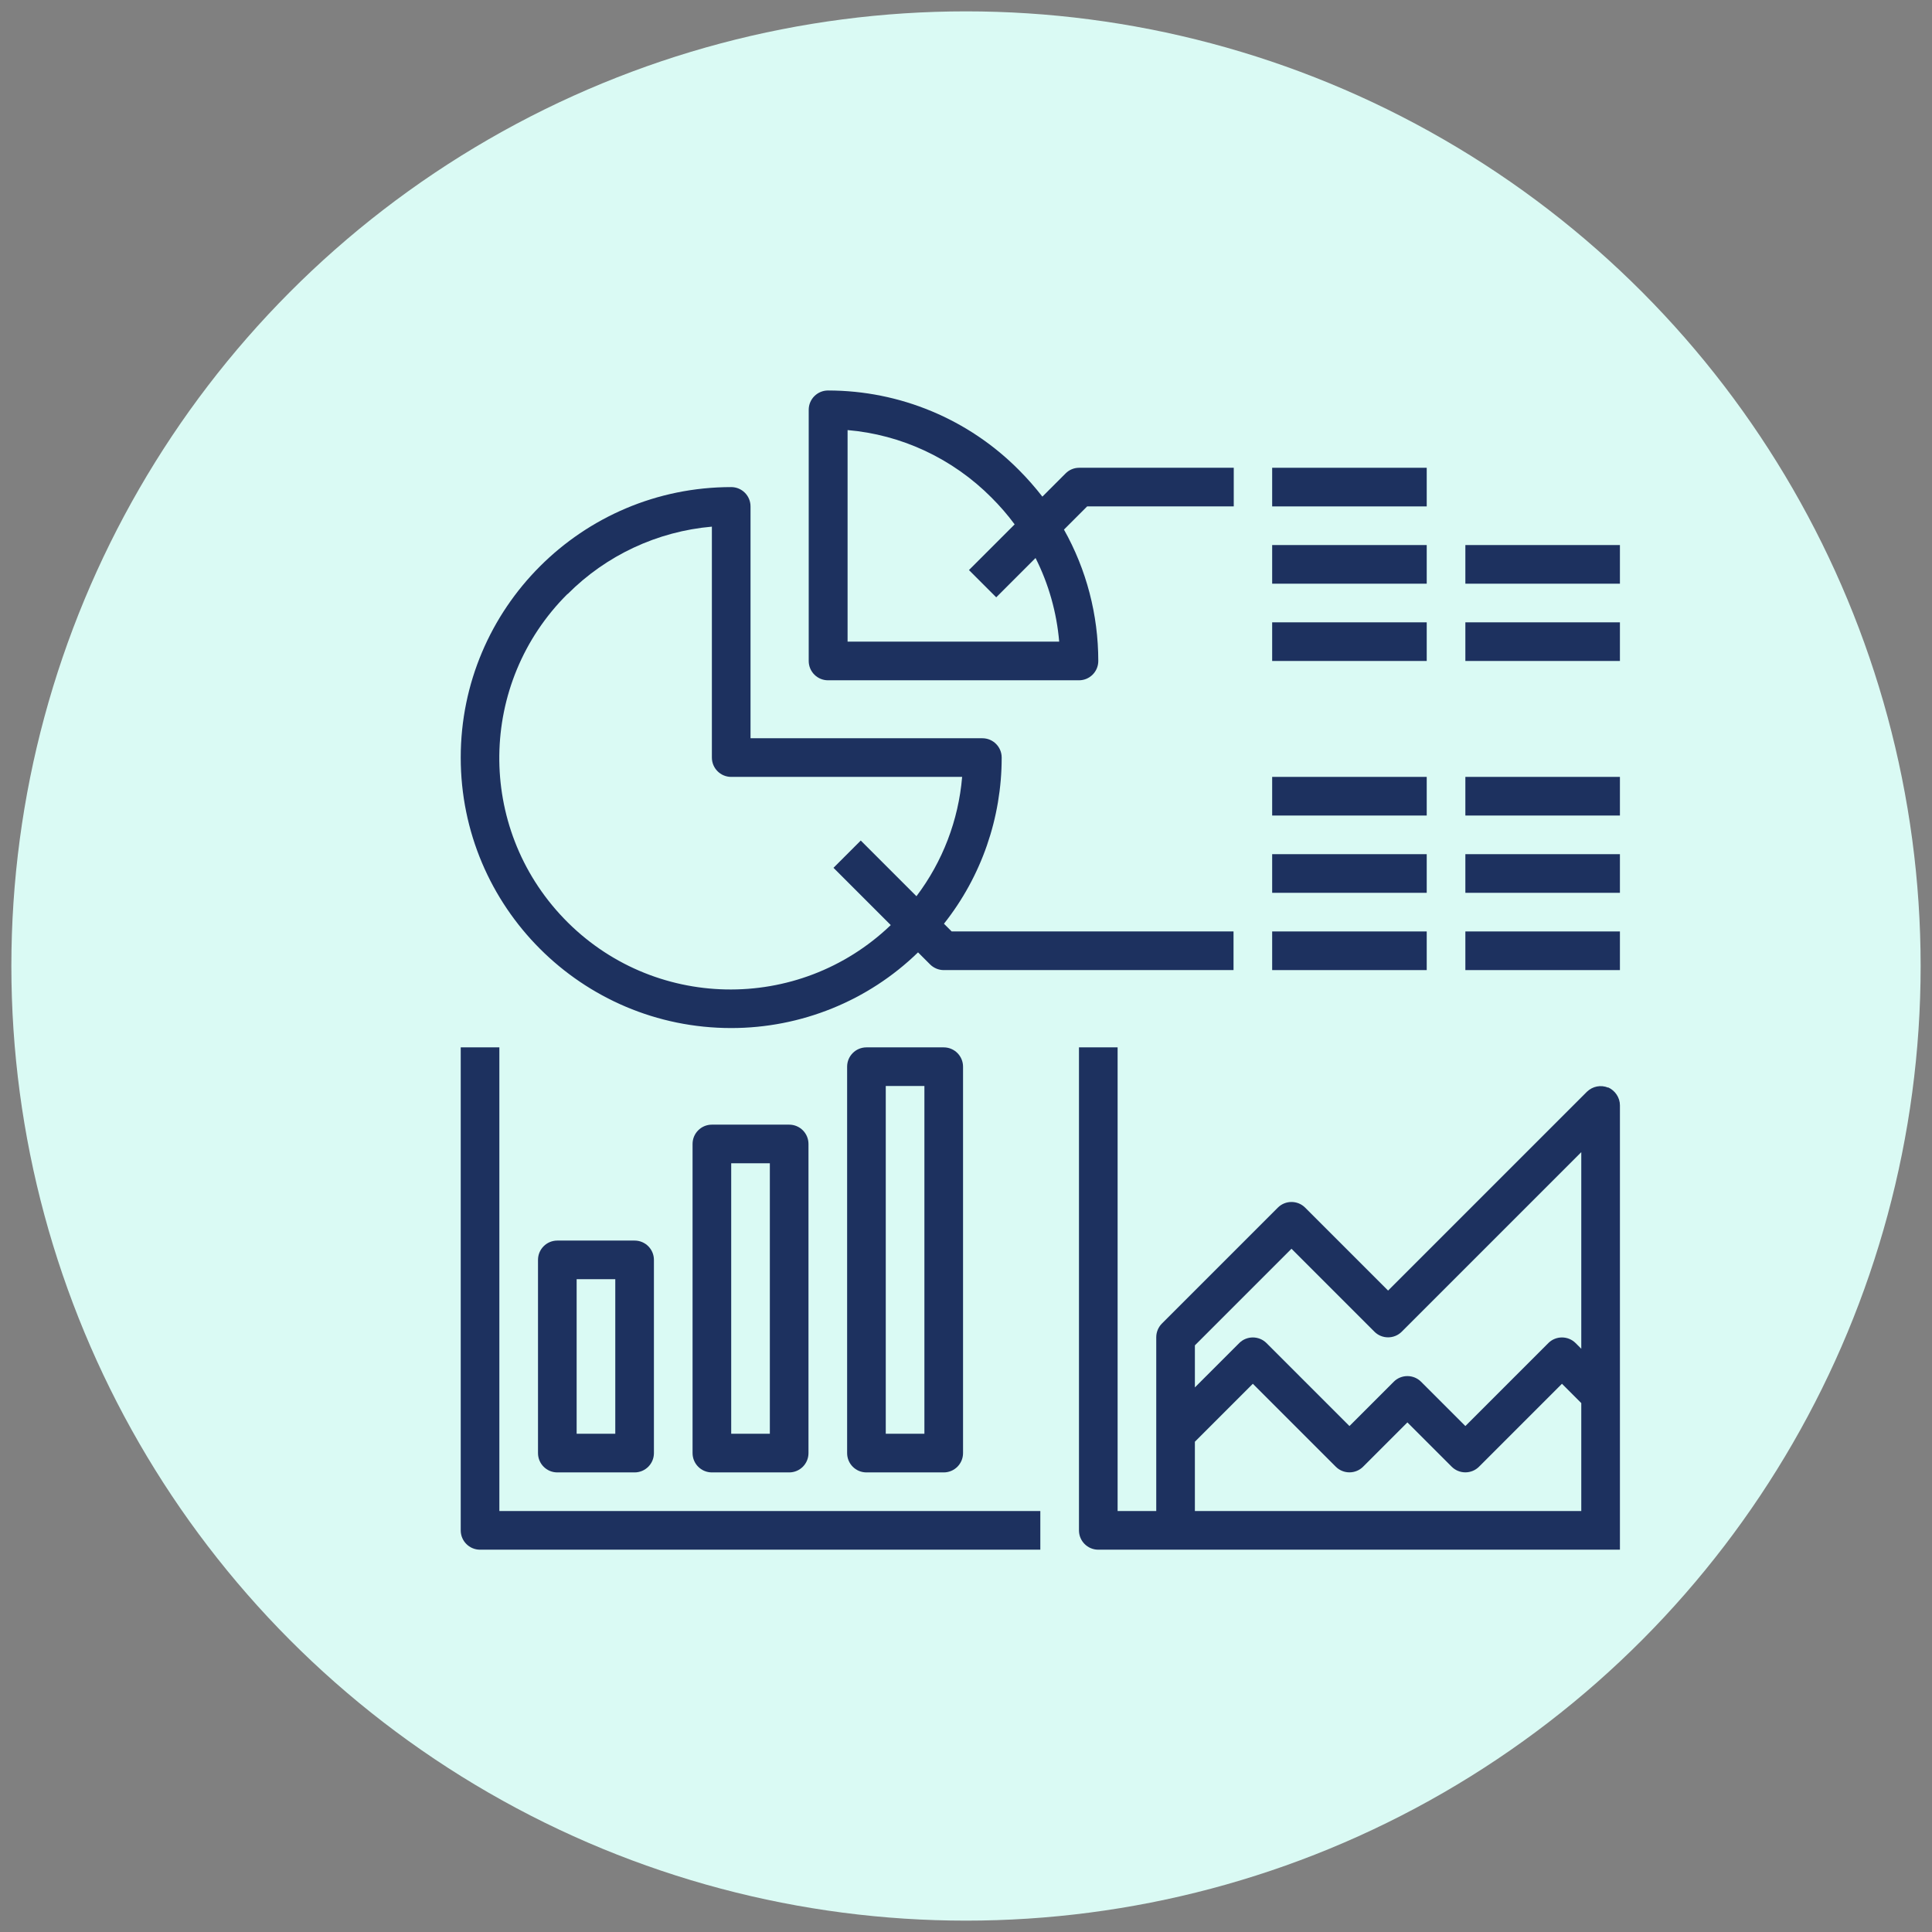 <?xml version="1.0" encoding="UTF-8"?>
<svg id="Layer_1" xmlns="http://www.w3.org/2000/svg" width="85" height="85" version="1.1" viewBox="0 0 85 85">
  <rect x="0" y="0" width="85" height="85" fill="#808080" stroke="none"/>
  <!-- Generator: Adobe Illustrator 29.8.1, SVG Export Plug-In . SVG Version: 2.1.1 Build 2)  -->
  <defs>
    <style>
      .st0 {
        fill: #dafaf4;
      }

      .st1 {
        fill: #1d315f;
      }
    </style>
  </defs>
  <circle class="st0" cx="42.5" cy="42.5" r="42"/>
  <g id="Outline">
    <g id="Analytic-graph">
      <path class="st1" d="M32.17,45.23c3.07,0,6.02-1.19,8.22-3.33l.53.53c.16.16.38.25.6.25h12.75v-1.7h-12.4l-.34-.34c1.65-2.08,2.54-4.66,2.54-7.31,0-.47-.38-.85-.85-.85h-10.2v-10.2c0-.47-.38-.85-.85-.85-6.57,0-11.9,5.33-11.9,11.9s5.33,11.9,11.9,11.9h0ZM24.97,26.14c1.7-1.71,3.95-2.76,6.35-2.97v10.16c0,.47.38.85.85.85h10.16c-.16,1.91-.86,3.73-2.01,5.25l-2.45-2.45-1.2,1.2,2.52,2.52c-4.06,3.89-10.5,3.76-14.39-.3-3.84-4.01-3.77-10.35.17-14.27h0Z"/>
      <path class="st1" d="M36.42,29.93h11.05c.47,0,.85-.38.85-.85,0-2.03-.52-4.02-1.51-5.78l1.02-1.02h6.45v-1.7h-6.8c-.23,0-.44.09-.6.25l-1.02,1.02c-.32-.41-.66-.8-1.03-1.17-2.22-2.24-5.24-3.5-8.4-3.5-.47,0-.85.38-.85.85v11.05c0,.47.38.85.85.85ZM37.27,18.92c2.4.2,4.65,1.26,6.35,2.97.37.37.71.76,1.02,1.18l-2.01,2.01,1.2,1.2,1.73-1.73c.58,1.15.93,2.4,1.04,3.68h-9.31v-9.31Z"/>
      <path class="st1" d="M38.12,46.08c-.47,0-.85.38-.85.85v17c0,.47.38.85.85.85h3.4c.47,0,.85-.38.85-.85v-17c0-.47-.38-.85-.85-.85h-3.4ZM40.67,63.08h-1.7v-15.3h1.7v15.3Z"/>
      <path class="st1" d="M31.32,49.48c-.47,0-.85.38-.85.85v13.6c0,.47.38.85.85.85h3.4c.47,0,.85-.38.85-.85v-13.6c0-.47-.38-.85-.85-.85h-3.4ZM33.87,63.08h-1.7v-11.9h1.7v11.9Z"/>
      <path class="st1" d="M24.52,54.58c-.47,0-.85.38-.85.85v8.5c0,.47.38.85.85.85h3.4c.47,0,.85-.38.85-.85v-8.5c0-.47-.38-.85-.85-.85h-3.4ZM27.07,63.08h-1.7v-6.8h1.7v6.8Z"/>
      <path class="st1" d="M21.97,46.08h-1.7v21.25c0,.47.38.85.85.85h24.65v-1.7h-23.8v-20.4Z"/>
      <path class="st1" d="M55.97,20.58h6.8v1.7h-6.8v-1.7Z"/>
      <path class="st1" d="M55.97,23.98h6.8v1.7h-6.8v-1.7Z"/>
      <path class="st1" d="M55.97,27.38h6.8v1.7h-6.8v-1.7Z"/>
      <path class="st1" d="M64.47,23.98h6.8v1.7h-6.8v-1.7Z"/>
      <path class="st1" d="M64.47,27.38h6.8v1.7h-6.8v-1.7Z"/>
      <path class="st1" d="M55.97,40.98h6.8v1.7h-6.8v-1.7Z"/>
      <path class="st1" d="M64.47,40.98h6.8v1.7h-6.8v-1.7Z"/>
      <path class="st1" d="M55.97,37.58h6.8v1.7h-6.8v-1.7Z"/>
      <path class="st1" d="M64.47,37.58h6.8v1.7h-6.8v-1.7Z"/>
      <path class="st1" d="M55.97,34.18h6.8v1.7h-6.8v-1.7Z"/>
      <path class="st1" d="M64.47,34.18h6.8v1.7h-6.8v-1.7Z"/>
      <path class="st1" d="M70.75,47.85c-.32-.13-.68-.06-.93.18l-8.75,8.75-3.65-3.65c-.33-.33-.87-.33-1.2,0h0s-5.1,5.1-5.1,5.1c-.16.16-.25.38-.25.6v7.65h-1.7v-20.4h-1.7v21.25c0,.47.38.85.85.85h22.95v-19.55c0-.34-.21-.65-.52-.79h0ZM56.82,54.94l3.65,3.65c.33.33.87.33,1.2,0h0s7.9-7.9,7.9-7.9v8.65l-.25-.25c-.33-.33-.87-.33-1.2,0h0s-3.65,3.65-3.65,3.65l-1.95-1.95c-.33-.33-.87-.33-1.2,0h0s-1.95,1.95-1.95,1.95l-3.65-3.65c-.33-.33-.87-.33-1.2,0h0s-1.95,1.95-1.95,1.95v-1.85l4.25-4.25ZM52.57,66.48v-3.05l2.55-2.55,3.65,3.65c.33.33.87.33,1.2,0h0s1.95-1.95,1.95-1.95l1.95,1.95c.33.33.87.33,1.2,0h0s3.65-3.65,3.65-3.65l.85.85v4.75h-17Z"/>
    </g>
  </g>
</svg>